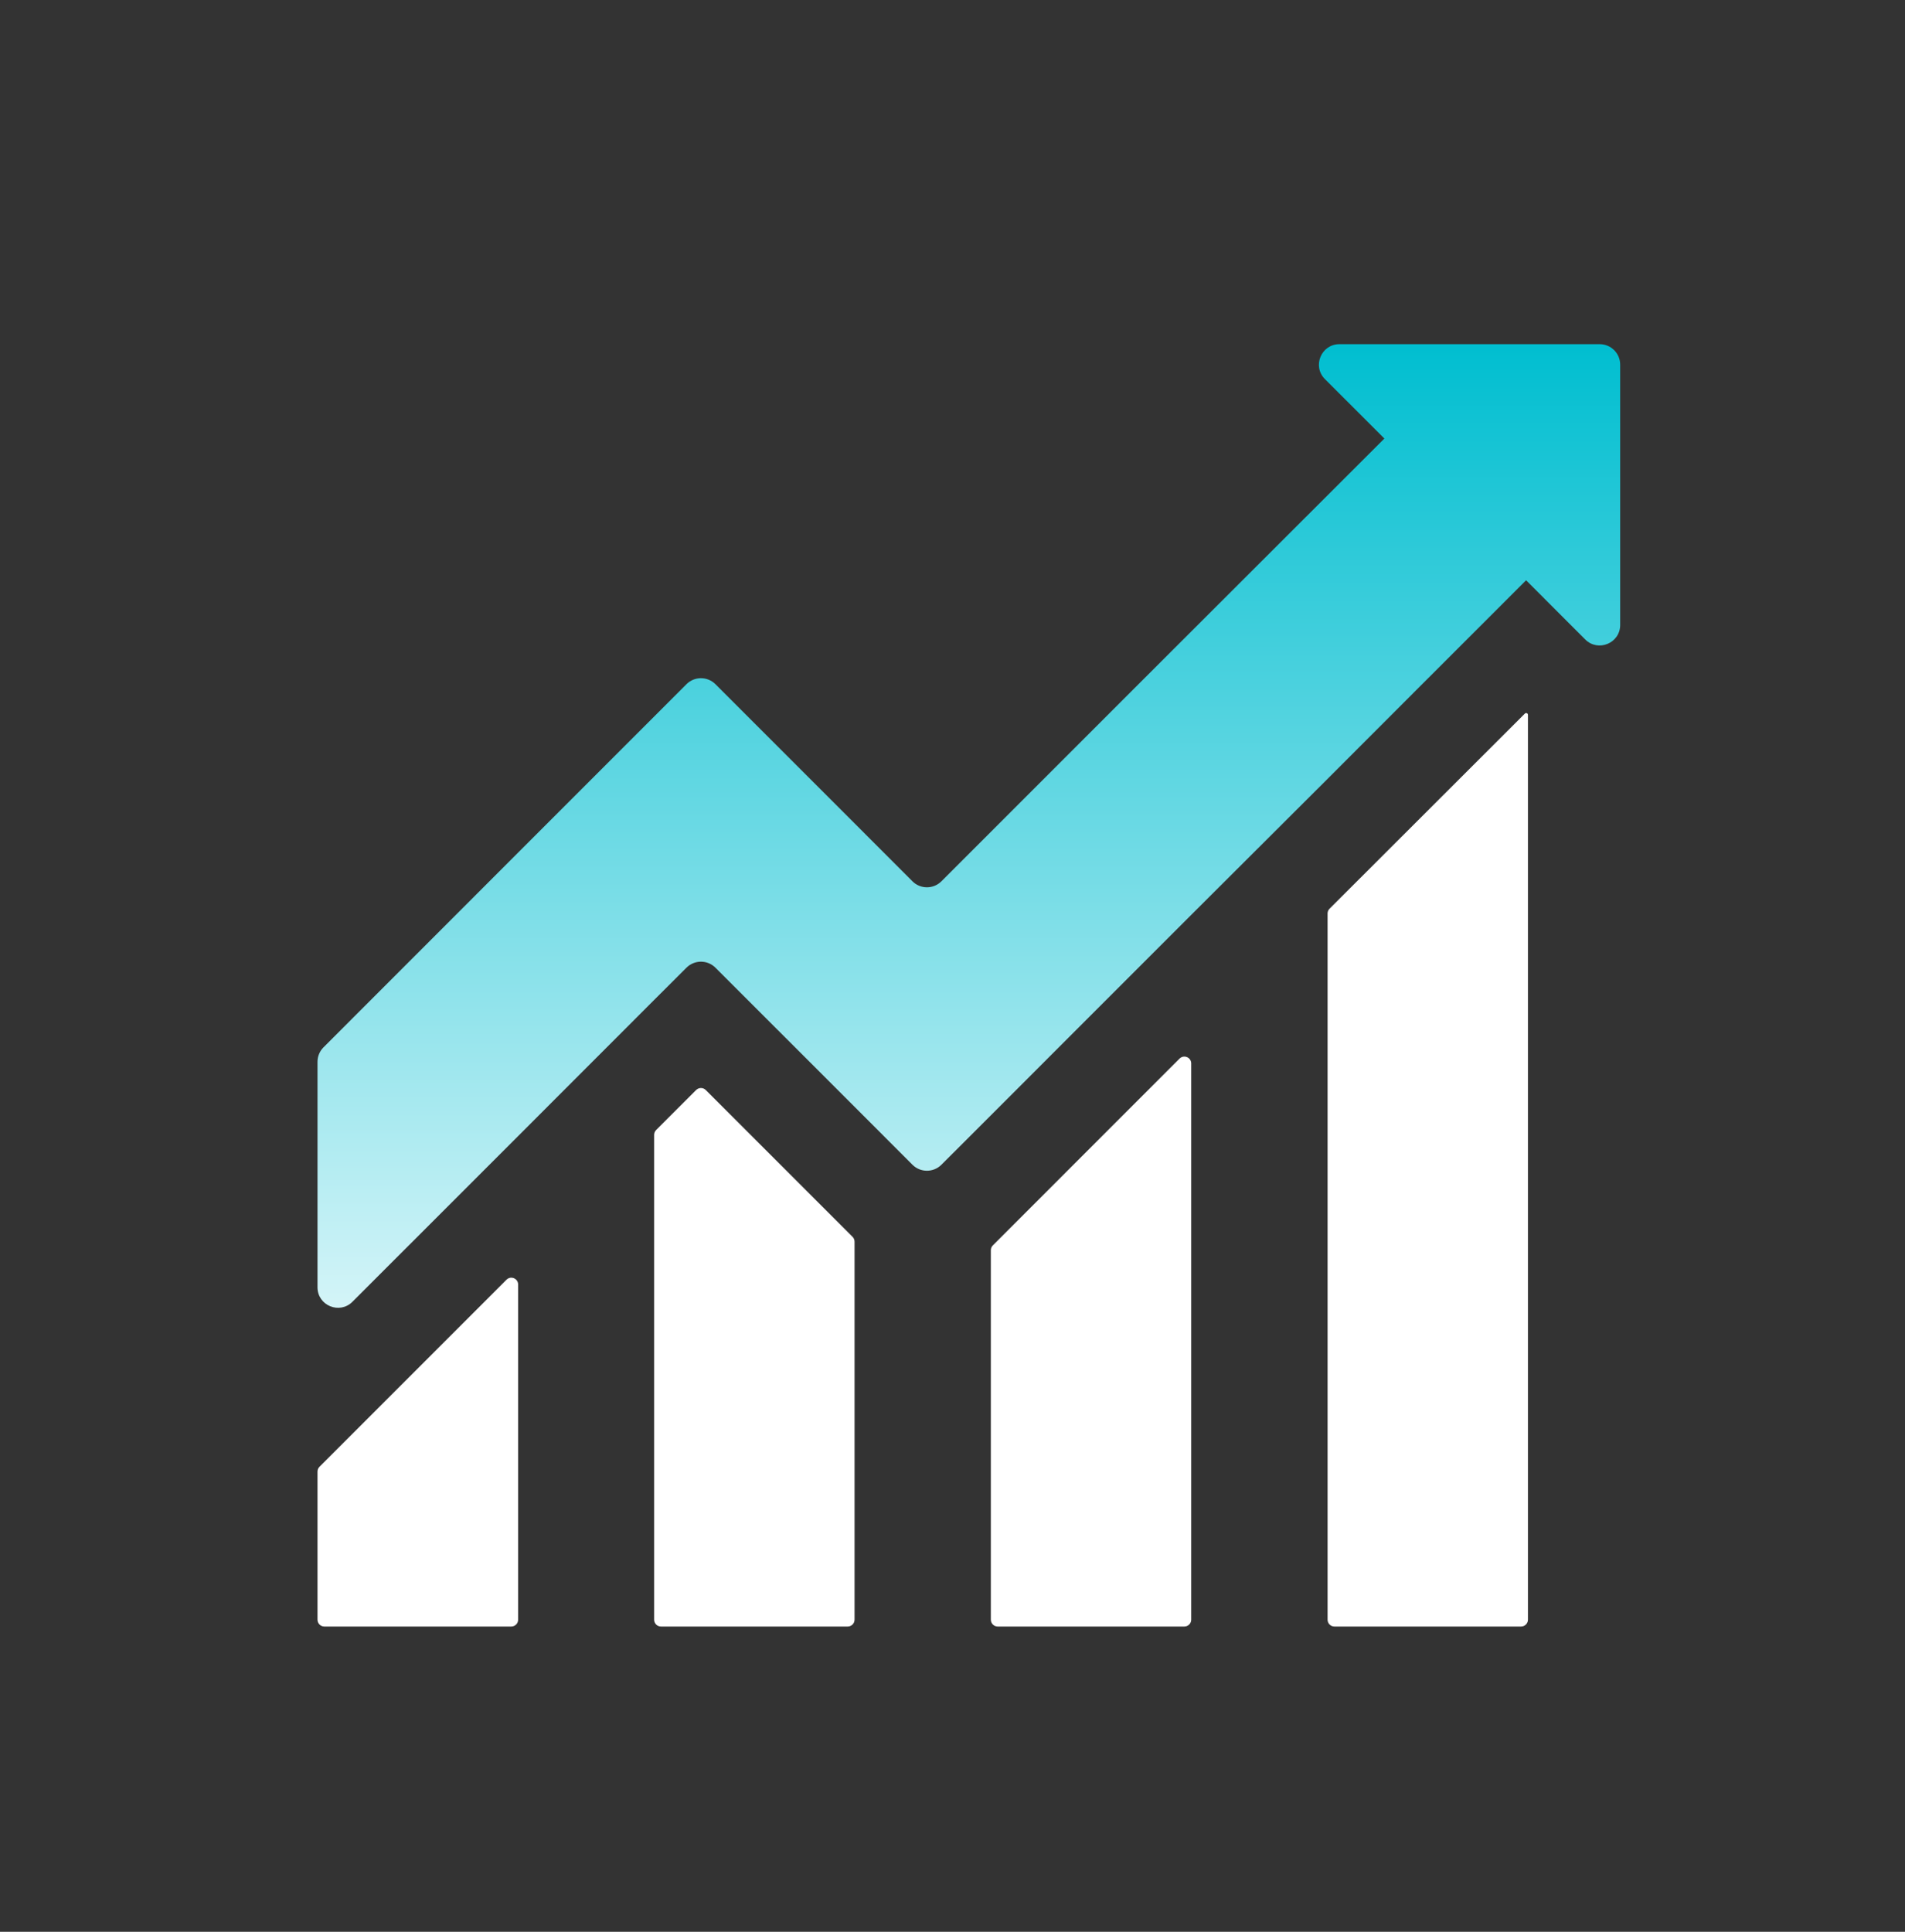 <svg width="72" height="73" viewBox="0 0 72 73" fill="none" xmlns="http://www.w3.org/2000/svg">
<rect x="0" y="0" width="72" height="73" fill="#333333" stroke="none"/>
<path d="M26.31 41.191C26.411 41.09 26.574 41.09 26.675 41.191L32.222 46.738C32.271 46.786 32.298 46.852 32.298 46.921V61.206C32.298 61.348 32.182 61.464 32.04 61.464H24.981C24.838 61.464 24.723 61.348 24.723 61.206V42.885C24.723 42.817 24.75 42.751 24.798 42.703L26.31 41.191Z" fill="white"/>
<path d="M37.449 47.243C37.449 47.175 37.476 47.109 37.525 47.061L44.581 40.004C44.744 39.841 45.022 39.956 45.022 40.186V61.206C45.022 61.348 44.907 61.464 44.764 61.464H37.707C37.565 61.464 37.449 61.348 37.449 61.206V47.243Z" fill="white"/>
<path d="M57.729 26.965C57.742 26.978 57.749 26.995 57.749 27.013V61.206C57.749 61.348 57.633 61.464 57.49 61.464H50.434C50.291 61.464 50.176 61.348 50.176 61.206V34.52C50.176 34.452 50.203 34.386 50.252 34.338L57.634 26.965C57.66 26.939 57.703 26.939 57.729 26.965Z" fill="white"/>
<path d="M12 55.611C12 55.542 12.027 55.477 12.075 55.428L19.143 48.359C19.305 48.196 19.583 48.311 19.583 48.541V61.206C19.583 61.348 19.468 61.464 19.325 61.464H12.258C12.116 61.464 12 61.348 12 61.206V55.611Z" fill="white"/>
<path d="M60.461 13.006C60.888 13.006 61.235 13.352 61.235 13.78V23.616C61.235 24.306 60.401 24.651 59.913 24.164L57.679 21.928L53.603 26.002L50.174 29.434L45.021 34.574L40.39 39.205L37.448 42.149L35.581 44.014C35.278 44.316 34.788 44.316 34.486 44.014L32.298 41.824L27.04 36.568C26.738 36.266 26.248 36.266 25.946 36.567L24.723 37.788L19.583 42.931L13.321 49.192C12.834 49.68 12 49.335 12 48.645V40.124C12 39.919 12.082 39.722 12.227 39.577L19.583 32.218L24.723 27.078L25.799 26.002L25.945 25.855C26.248 25.553 26.738 25.553 27.04 25.855L32.298 31.113L34.486 33.303C34.788 33.606 35.278 33.606 35.581 33.303L42.882 26.002L52.323 16.572L50.077 14.327C49.589 13.84 49.934 13.006 50.624 13.006H60.461Z" fill="url(#paint0_linear_3713_624)"/>
<defs>
<linearGradient id="paint0_linear_3713_624" x1="36.617" y1="13.006" x2="36.617" y2="50.514" gradientUnits="userSpaceOnUse">
<stop stop-color="#00BED0"/>
<stop offset="1" stop-color="#DAF6F9"/>
</linearGradient>
</defs>
</svg>

